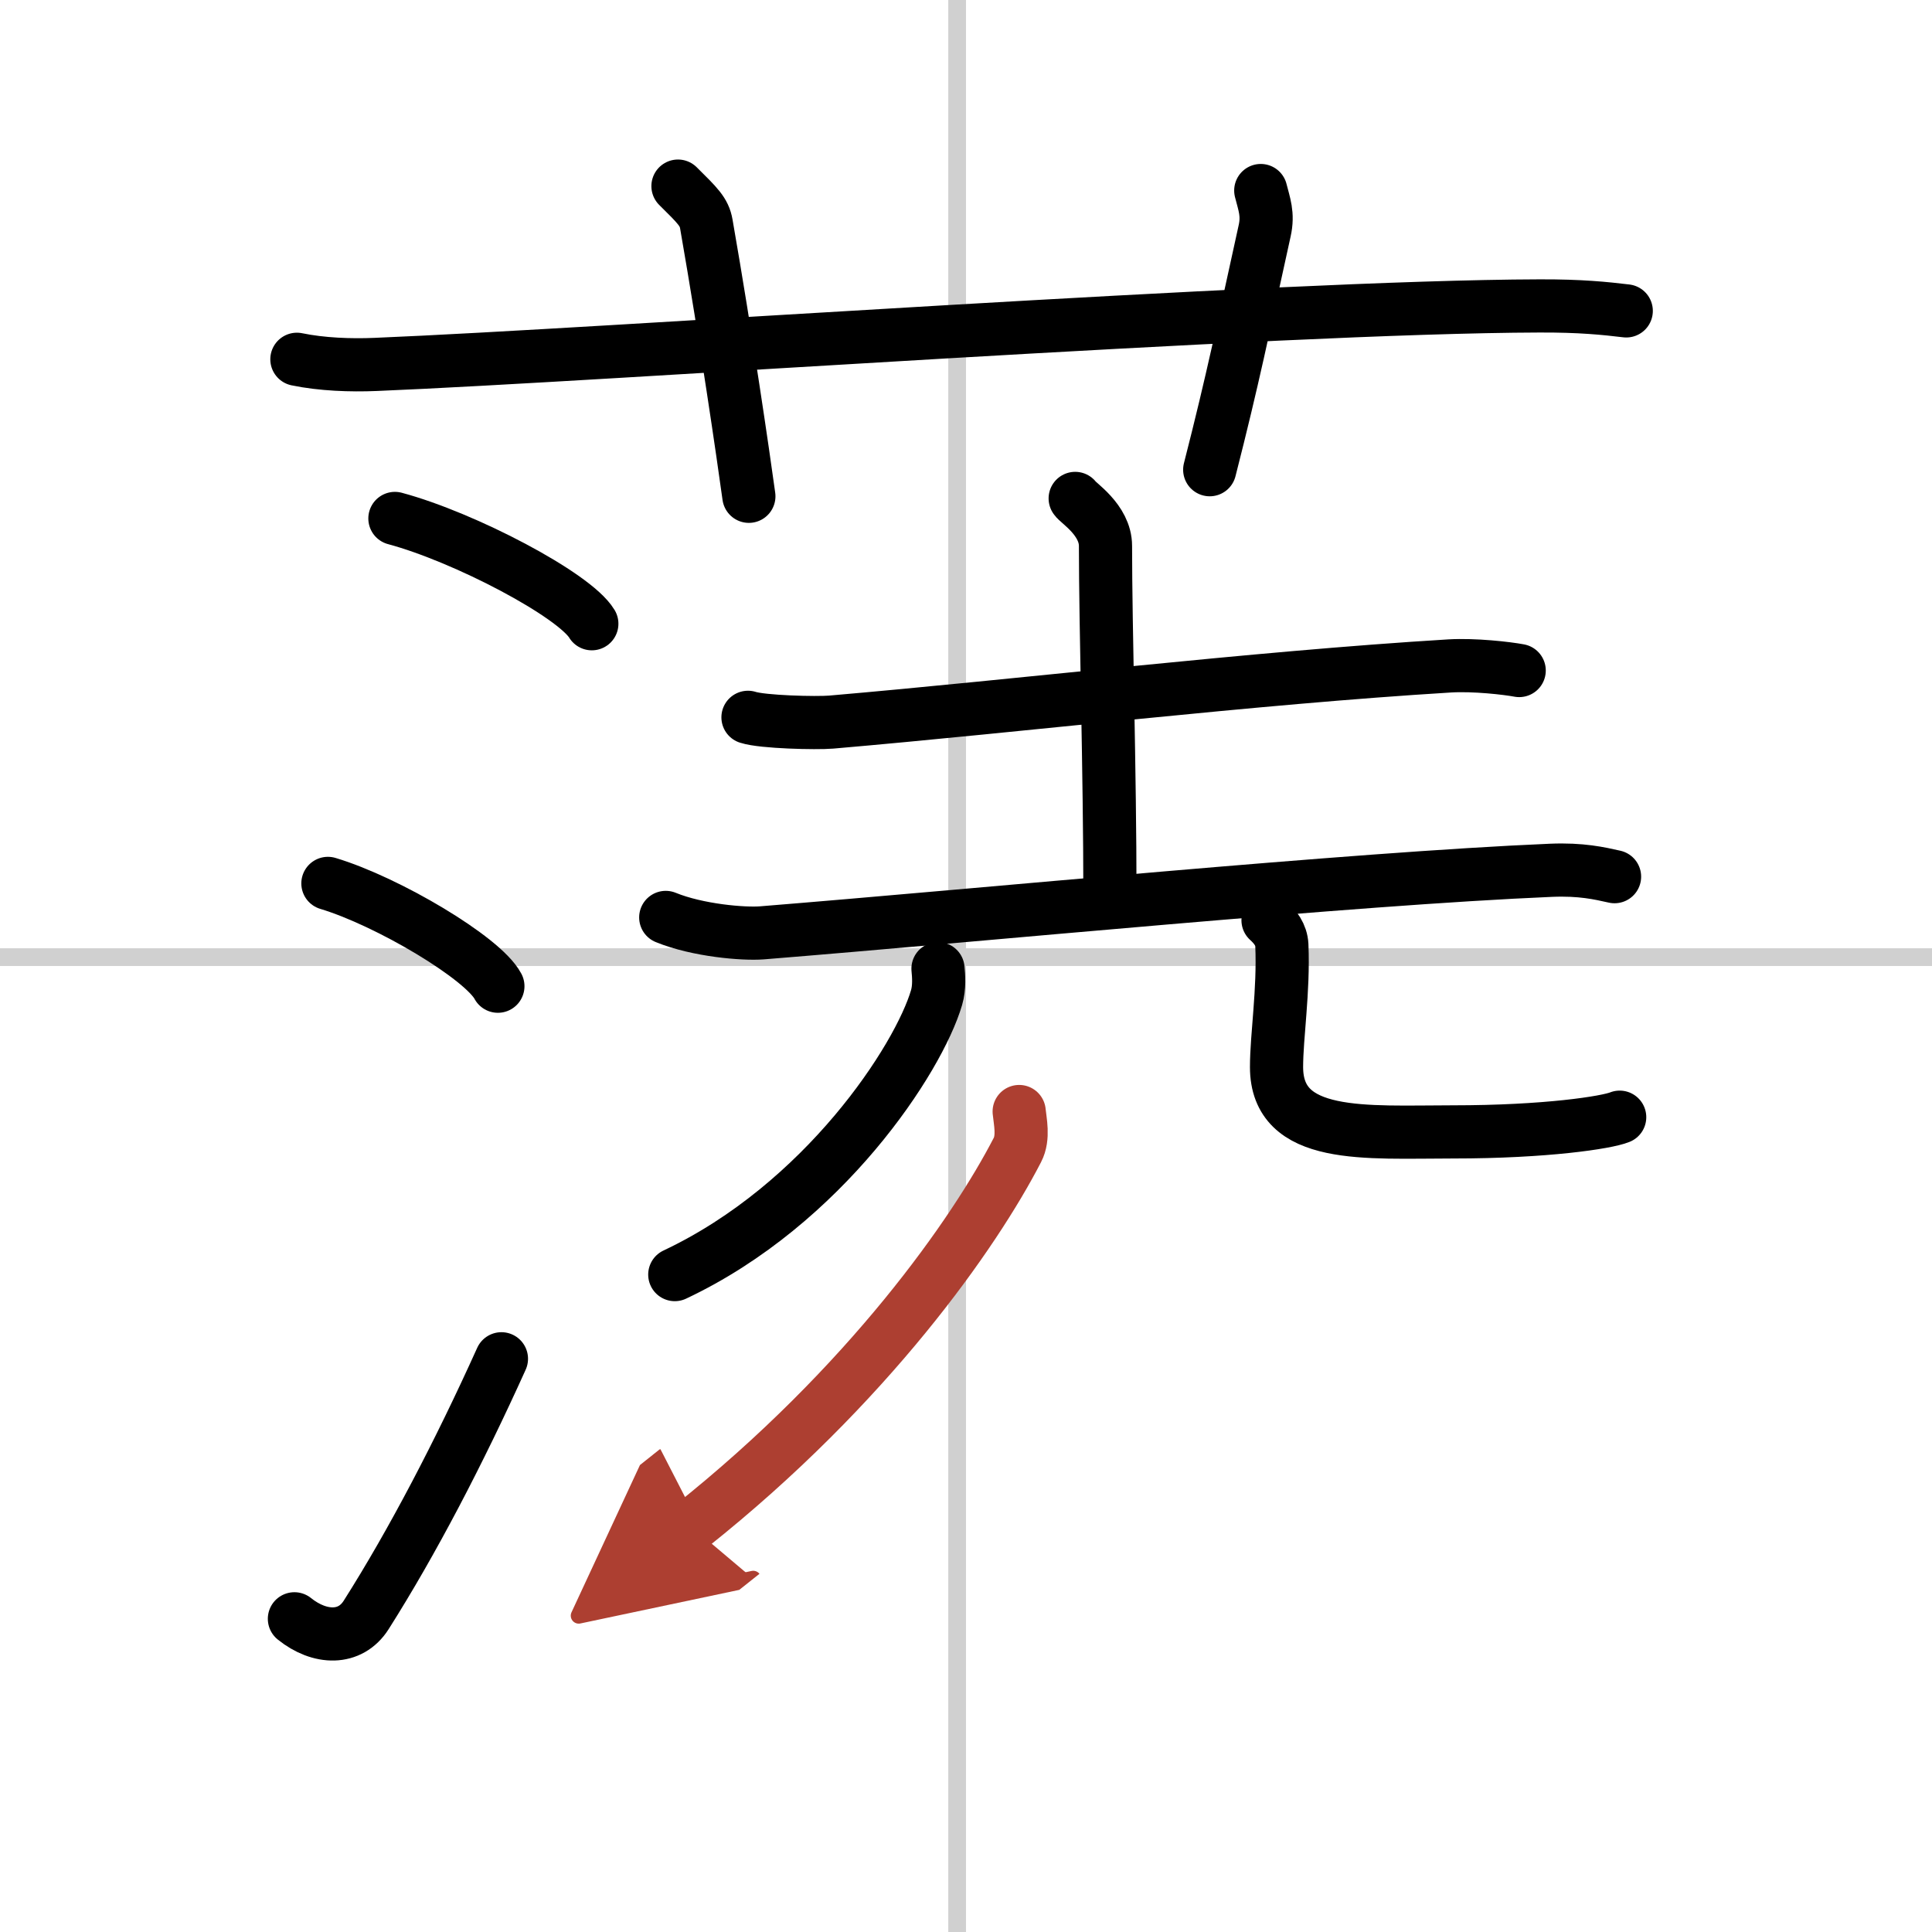 <svg width="400" height="400" viewBox="0 0 109 109" xmlns="http://www.w3.org/2000/svg"><defs><marker id="a" markerWidth="4" orient="auto" refX="1" refY="5" viewBox="0 0 10 10"><polyline points="0 0 10 5 0 10 1 5" fill="#ad3f31" stroke="#ad3f31"/></marker></defs><g fill="none" stroke="#000" stroke-linecap="round" stroke-linejoin="round" stroke-width="3"><rect width="100%" height="100%" fill="#fff" stroke="#fff"/><line x1="54" x2="54" y2="109" stroke="#d0d0d0" stroke-width="1"/><line x2="109" y1="54" y2="54" stroke="#d0d0d0" stroke-width="1"/><path d="m16.75 20.27c1.4 0.29 3.03 0.35 4.44 0.29 12.89-0.53 50.8-3.26 65.65-3.3 2.34-0.01 3.74 0.14 4.91 0.28"/><path d="m38.25 10.5c1.12 1.11 1.48 1.45 1.6 2.14 1.12 6.42 2.08 13.03 2.4 15.36"/><path d="m71.13 10.75c0.19 0.76 0.43 1.33 0.22 2.27-1.22 5.52-1.77 8.28-3.1 13.48"/><path d="m22.28 29.25c3.92 1.05 10.13 4.31 11.11 5.94"/><path d="m18.5 49.84c3.39 1.02 8.75 4.21 9.59 5.8"/><path d="m16.61 91.33c1.43 1.15 3.15 1.2 4.05-0.22 2.62-4.13 5.25-9.18 7.63-14.45"/><path d="m42.2 40.47c0.83 0.27 3.86 0.34 4.69 0.27 10.69-0.92 23.73-2.49 34.91-3.17 1.38-0.08 3.22 0.13 3.91 0.26"/><path d="m60.66 28.12c0.12 0.23 1.71 1.2 1.71 2.68 0 4.64 0.25 12.71 0.25 19.69"/><path d="m37.56 51.76c1.81 0.74 4.4 0.95 5.42 0.87 12.66-1.02 33.21-3.05 44.53-3.53 1.7-0.07 2.73 0.17 3.58 0.36"/><path d="m52.92 54.65c0.04 0.41 0.09 1.05-0.08 1.63-1.01 3.45-6.35 11.66-14.77 15.63"/><path d="m71.54 51.92c0.42 0.38 0.75 0.82 0.78 1.4 0.11 2.6-0.3 5.12-0.3 6.88 0 4.12 5.02 3.66 9.97 3.66 5.22 0 8.66-0.53 9.39-0.83"/><path d="m57.5 62.71c0.05 0.54 0.27 1.46-0.1 2.17-2.4 4.65-8.38 13.25-18.41 21.23" marker-end="url(#a)" stroke="#ad3f31"/></g></svg>
